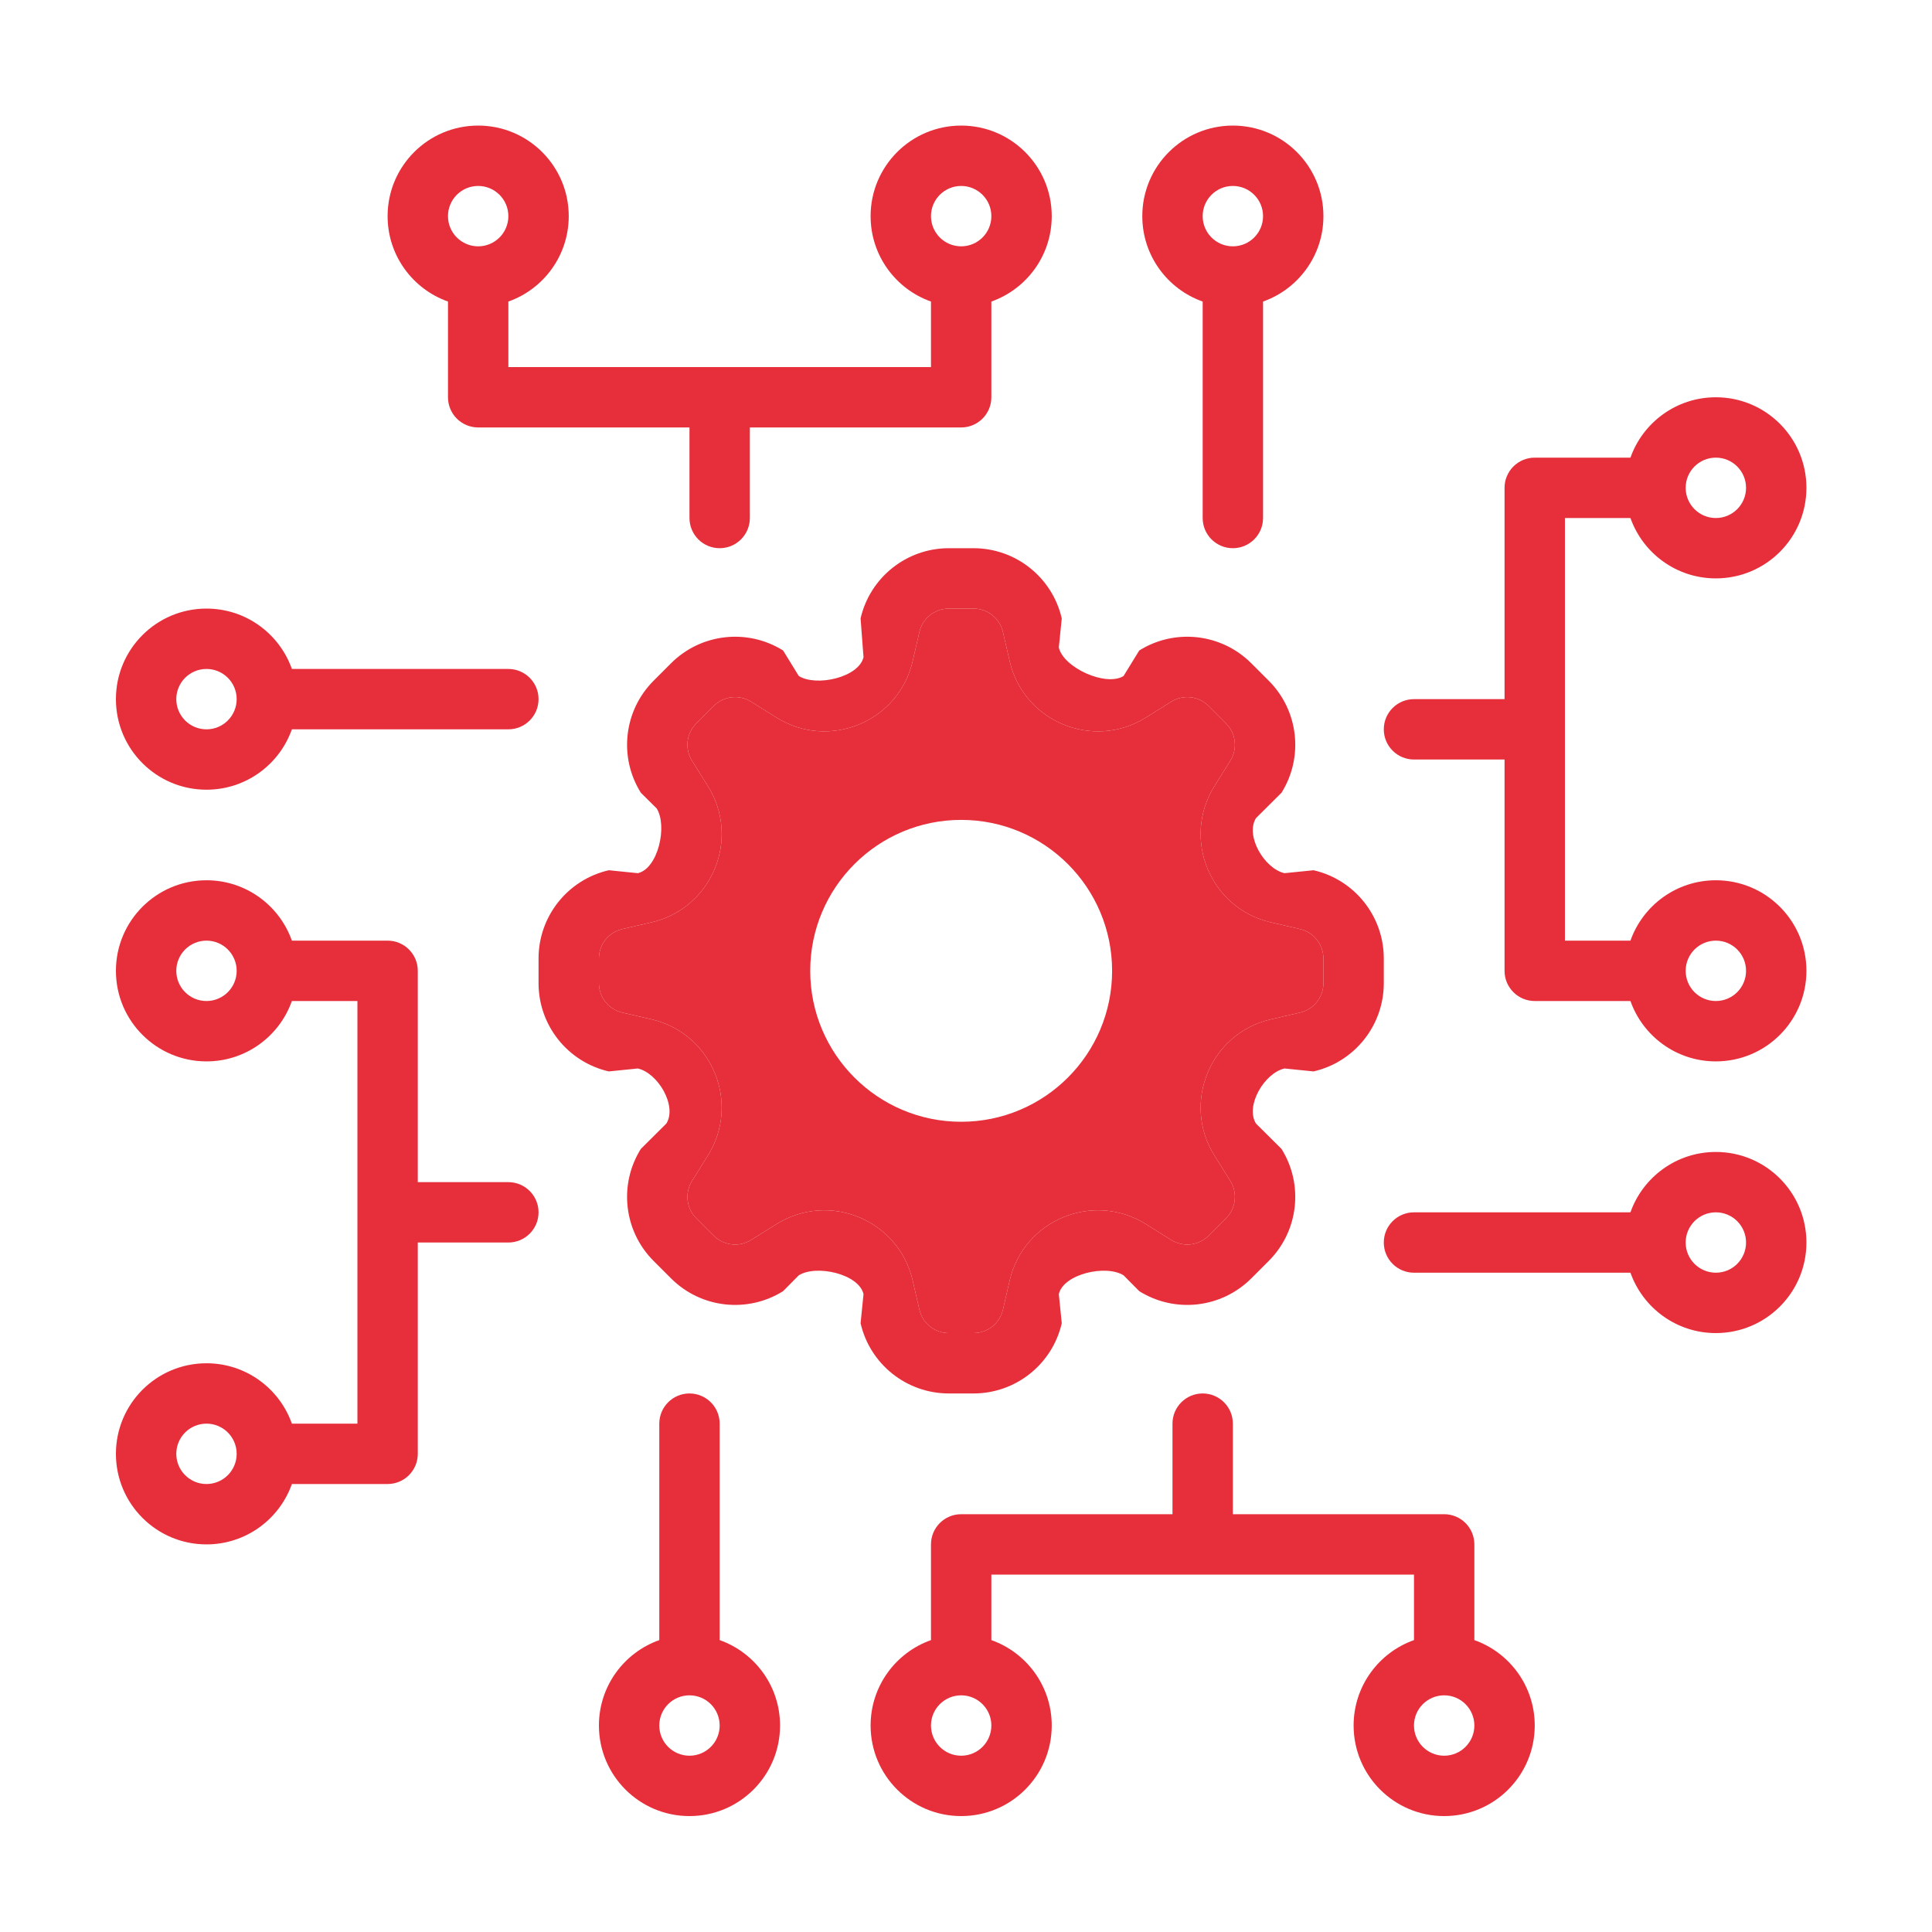 <svg xmlns="http://www.w3.org/2000/svg" width="200" height="200" viewBox="0 0 200 200" fill="none"><path fill-rule="evenodd" clip-rule="evenodd" d="M137 22.375C137 26.457 134.391 29.93 130.75 31.216V53.625C130.75 55.351 129.351 56.75 127.625 56.75C125.899 56.75 124.5 55.351 124.5 53.625V31.216C120.859 29.93 118.25 26.457 118.25 22.375C118.25 17.197 122.447 13 127.625 13C132.803 13 137 17.197 137 22.375ZM127.625 25.5C129.351 25.5 130.75 24.101 130.75 22.375C130.75 20.649 129.351 19.25 127.625 19.25C125.899 19.25 124.5 20.649 124.5 22.375C124.5 24.101 125.899 25.5 127.625 25.5Z" fill="#E62F3B"></path><path fill-rule="evenodd" clip-rule="evenodd" d="M99.5 44.25C101.226 44.25 102.625 42.851 102.625 41.125V31.216C106.266 29.93 108.875 26.457 108.875 22.375C108.875 17.197 104.678 13 99.5 13C94.322 13 90.125 17.197 90.125 22.375C90.125 26.457 92.734 29.93 96.375 31.216V38H52.625V31.216C56.266 29.93 58.875 26.457 58.875 22.375C58.875 17.197 54.678 13 49.5 13C44.322 13 40.125 17.197 40.125 22.375C40.125 26.457 42.734 29.93 46.375 31.216V41.125C46.375 41.954 46.704 42.749 47.29 43.335C47.876 43.921 48.671 44.25 49.5 44.25H71.375V53.625C71.375 55.351 72.774 56.75 74.5 56.75C76.226 56.75 77.625 55.351 77.625 53.625V44.25H99.5ZM49.5 25.5C47.774 25.5 46.375 24.101 46.375 22.375C46.375 20.649 47.774 19.25 49.5 19.25C51.226 19.25 52.625 20.649 52.625 22.375C52.625 24.101 51.226 25.5 49.5 25.5ZM99.5 25.5C101.226 25.5 102.625 24.101 102.625 22.375C102.625 20.649 101.226 19.25 99.5 19.25C97.774 19.25 96.375 20.649 96.375 22.375C96.375 24.101 97.774 25.5 99.5 25.5Z" fill="#E62F3B"></path><path fill-rule="evenodd" clip-rule="evenodd" d="M30.216 75.5C28.93 79.141 25.457 81.75 21.375 81.75C16.197 81.75 12 77.553 12 72.375C12 67.197 16.197 63 21.375 63C25.457 63 28.93 65.609 30.216 69.25L52.625 69.25C54.351 69.25 55.75 70.649 55.75 72.375C55.75 74.101 54.351 75.5 52.625 75.5L30.216 75.5ZM21.375 69.25C23.101 69.25 24.5 70.649 24.5 72.375C24.5 74.101 23.101 75.5 21.375 75.5C19.649 75.5 18.25 74.101 18.25 72.375C18.25 70.649 19.649 69.25 21.375 69.25Z" fill="#E62F3B"></path><path fill-rule="evenodd" clip-rule="evenodd" d="M80.75 178.625C80.75 174.543 78.141 171.07 74.5 169.783L74.5 147.375C74.5 145.649 73.101 144.25 71.375 144.25C69.649 144.25 68.25 145.649 68.25 147.375L68.25 169.783C64.609 171.07 62 174.543 62 178.625C62 183.803 66.197 188 71.375 188C76.553 188 80.75 183.803 80.75 178.625ZM71.375 175.5C69.649 175.5 68.25 176.899 68.25 178.625C68.25 180.351 69.649 181.75 71.375 181.75C73.101 181.75 74.5 180.351 74.5 178.625C74.5 176.899 73.101 175.5 71.375 175.5Z" fill="#E62F3B"></path><path fill-rule="evenodd" clip-rule="evenodd" d="M168.783 125.5C170.07 121.859 173.543 119.25 177.625 119.25C182.803 119.25 187 123.447 187 128.625C187 133.803 182.803 138 177.625 138C173.543 138 170.07 135.391 168.783 131.75L146.375 131.75C144.649 131.75 143.25 130.351 143.25 128.625C143.25 126.899 144.649 125.5 146.375 125.5L168.783 125.5ZM177.625 131.75C175.899 131.75 174.5 130.351 174.5 128.625C174.5 126.899 175.899 125.5 177.625 125.5C179.351 125.5 180.75 126.899 180.75 128.625C180.75 130.351 179.351 131.75 177.625 131.75Z" fill="#E62F3B"></path><path fill-rule="evenodd" clip-rule="evenodd" d="M30.216 103.625H37L37 147.375H30.216C28.93 143.734 25.457 141.125 21.375 141.125C16.197 141.125 12 145.322 12 150.5C12 155.678 16.197 159.875 21.375 159.875C25.457 159.875 28.93 157.266 30.216 153.625H40.125C40.954 153.625 41.749 153.296 42.335 152.71C42.921 152.124 43.25 151.329 43.25 150.5V128.625H52.625C54.351 128.625 55.75 127.226 55.75 125.5C55.75 123.774 54.351 122.375 52.625 122.375H43.25V100.5C43.25 98.774 41.851 97.375 40.125 97.375H30.216C28.93 93.734 25.457 91.125 21.375 91.125C16.197 91.125 12 95.322 12 100.5C12 105.678 16.197 109.875 21.375 109.875C25.457 109.875 28.93 107.266 30.216 103.625ZM24.5 150.5C24.5 148.774 23.101 147.375 21.375 147.375C19.649 147.375 18.25 148.774 18.25 150.5C18.25 152.226 19.649 153.625 21.375 153.625C23.101 153.625 24.5 152.226 24.5 150.5ZM21.375 97.375C23.101 97.375 24.5 98.774 24.5 100.5C24.5 102.226 23.101 103.625 21.375 103.625C19.649 103.625 18.25 102.226 18.25 100.5C18.25 98.774 19.649 97.375 21.375 97.375Z" fill="#E62F3B"></path><path fill-rule="evenodd" clip-rule="evenodd" d="M99.5 156.75C97.774 156.75 96.375 158.149 96.375 159.875L96.375 169.783C92.734 171.07 90.125 174.543 90.125 178.625C90.125 183.803 94.322 188 99.5 188C104.678 188 108.875 183.803 108.875 178.625C108.875 174.543 106.266 171.07 102.625 169.783L102.625 163H146.375V169.783C142.734 171.07 140.125 174.543 140.125 178.625C140.125 183.803 144.322 188 149.5 188C154.678 188 158.875 183.803 158.875 178.625C158.875 174.543 156.266 171.07 152.625 169.783V159.875C152.625 159.046 152.296 158.251 151.71 157.665C151.124 157.079 150.329 156.75 149.5 156.75H127.625V147.375C127.625 145.649 126.226 144.25 124.5 144.25C122.774 144.25 121.375 145.649 121.375 147.375V156.75H99.5ZM146.375 178.625C146.375 176.899 147.774 175.5 149.5 175.5C151.226 175.5 152.625 176.899 152.625 178.625C152.625 180.351 151.226 181.75 149.5 181.75C147.774 181.75 146.375 180.351 146.375 178.625ZM99.5 175.5C97.774 175.5 96.375 176.899 96.375 178.625C96.375 180.351 97.774 181.75 99.5 181.75C101.226 181.75 102.625 180.351 102.625 178.625C102.625 176.899 101.226 175.5 99.5 175.5Z" fill="#E62F3B"></path><path fill-rule="evenodd" clip-rule="evenodd" d="M168.783 97.375L162 97.375V53.625L168.783 53.625C170.07 57.266 173.543 59.875 177.625 59.875C182.803 59.875 187 55.678 187 50.5C187 45.322 182.803 41.125 177.625 41.125C173.543 41.125 170.07 43.734 168.783 47.375L158.875 47.375C158.046 47.375 157.251 47.704 156.665 48.29C156.079 48.876 155.75 49.671 155.75 50.5V72.375L146.375 72.375C144.649 72.375 143.25 73.774 143.25 75.5C143.25 77.226 144.649 78.625 146.375 78.625L155.75 78.625V100.5C155.75 102.226 157.149 103.625 158.875 103.625L168.783 103.625C170.07 107.266 173.543 109.875 177.625 109.875C182.803 109.875 187 105.678 187 100.5C187 95.322 182.803 91.125 177.625 91.125C173.543 91.125 170.07 93.734 168.783 97.375ZM177.625 47.375C175.899 47.375 174.5 48.774 174.5 50.5C174.5 52.226 175.899 53.625 177.625 53.625C179.351 53.625 180.75 52.226 180.75 50.5C180.75 48.774 179.351 47.375 177.625 47.375ZM177.625 103.625C175.899 103.625 174.5 102.226 174.5 100.5C174.5 98.774 175.899 97.375 177.625 97.375C179.351 97.375 180.75 98.774 180.75 100.5C180.75 102.226 179.351 103.625 177.625 103.625Z" fill="#E62F3B"></path><path fill-rule="evenodd" clip-rule="evenodd" d="M89.087 64.017C90.069 59.763 93.856 56.75 98.222 56.75H100.778C105.144 56.75 108.931 59.763 109.913 64.017L109.609 67.032C110.091 69.123 114.49 71.117 116.31 69.979L117.934 67.339C121.636 65.025 126.445 65.573 129.532 68.66L131.34 70.468C134.427 73.554 134.974 78.363 132.661 82.065L130.02 84.69C128.883 86.51 130.876 89.909 132.967 90.391L135.983 90.087C140.237 91.069 143.25 94.856 143.25 99.222V101.778C143.25 106.144 140.237 109.931 135.983 110.913L132.968 110.609C130.877 111.091 128.883 114.49 130.02 116.31L132.66 118.934C134.974 122.636 134.426 127.445 131.34 130.532L129.532 132.339C126.445 135.426 121.636 135.974 117.934 133.66L116.31 132.02C114.49 130.883 110.091 131.876 109.609 133.967L109.913 136.983C108.931 141.237 105.144 144.25 100.778 144.25H98.222C93.856 144.25 90.069 141.237 89.087 136.983L89.391 133.967C88.909 131.876 84.51 130.883 82.69 132.02L81.066 133.66C77.364 135.974 72.555 135.426 69.468 132.339L67.66 130.532C64.573 127.445 64.026 122.636 66.34 118.934L68.98 116.31C70.117 114.49 68.124 111.091 66.032 110.609L63.017 110.913C58.763 109.931 55.75 106.144 55.75 101.778V99.222C55.75 94.856 58.763 91.069 63.017 90.087L66.032 90.391C68.124 89.909 69.117 85.51 67.98 83.69L66.34 82.065C64.026 78.363 64.573 73.554 67.66 70.468L69.468 68.66C72.555 65.573 77.364 65.025 81.066 67.339L82.69 69.979C84.51 71.117 88.909 70.123 89.391 68.032L89.087 64.017ZM98.222 63C96.767 63 95.504 64.004 95.177 65.422L94.481 68.438C93.033 74.711 85.838 77.692 80.377 74.279L77.753 72.639C76.519 71.868 74.916 72.05 73.887 73.079L72.08 74.887C71.051 75.916 70.868 77.519 71.639 78.753L73.28 81.377C76.692 86.837 73.712 94.033 67.438 95.481L64.422 96.177C63.004 96.504 62 97.767 62 99.222V101.778C62 103.233 63.004 104.496 64.422 104.823L67.438 105.519C73.711 106.967 76.692 114.163 73.279 119.623L71.639 122.246C70.868 123.48 71.051 125.083 72.08 126.112L73.887 127.92C74.916 128.949 76.519 129.131 77.753 128.36L80.377 126.72C85.837 123.308 93.033 126.288 94.481 132.562L95.177 135.578C95.504 136.996 96.767 138 98.222 138H100.778C102.233 138 103.496 136.996 103.823 135.578L104.519 132.562C105.967 126.288 113.163 123.308 118.623 126.72L121.247 128.36C122.481 129.131 124.084 128.949 125.113 127.92L126.92 126.112C127.949 125.083 128.132 123.48 127.36 122.246L125.72 119.623C122.308 114.163 125.289 106.967 131.562 105.519L134.578 104.823C135.996 104.496 137 103.233 137 101.778V99.222C137 97.767 135.996 96.504 134.578 96.177L131.562 95.481C125.288 94.033 122.308 86.837 125.72 81.377L127.361 78.753C128.132 77.519 127.949 75.916 126.92 74.887L125.113 73.079C124.084 72.05 122.481 71.868 121.247 72.639L118.622 74.279C113.163 77.692 105.967 74.711 104.519 68.438L103.823 65.422C103.496 64.004 102.233 63 100.778 63H98.222Z" fill="#E62F3B"></path><path fill-rule="evenodd" clip-rule="evenodd" d="M95.177 65.422C95.504 64.004 96.767 63 98.222 63H100.778C102.233 63 103.496 64.004 103.823 65.422L104.519 68.438C105.967 74.711 113.163 77.692 118.622 74.279L121.247 72.639C122.481 71.868 124.084 72.05 125.113 73.079L126.92 74.887C127.949 75.916 128.132 77.519 127.361 78.753L125.72 81.377C122.308 86.837 125.288 94.033 131.562 95.481L134.578 96.177C135.996 96.504 137 97.767 137 99.222V101.778C137 103.233 135.996 104.496 134.578 104.823L131.562 105.519C125.289 106.967 122.308 114.163 125.72 119.623L127.36 122.246C128.132 123.48 127.949 125.083 126.92 126.112L125.113 127.92C124.084 128.949 122.481 129.131 121.247 128.36L118.623 126.72C113.163 123.308 105.967 126.288 104.519 132.562L103.823 135.578C103.496 136.996 102.233 138 100.778 138H98.222C96.767 138 95.504 136.996 95.177 135.578L94.481 132.562C93.033 126.288 85.837 123.308 80.377 126.72L77.753 128.36C76.519 129.131 74.916 128.949 73.887 127.92L72.08 126.112C71.051 125.083 70.868 123.48 71.639 122.246L73.279 119.623C76.692 114.163 73.711 106.967 67.438 105.519L64.422 104.823C63.004 104.496 62 103.233 62 101.778V99.222C62 97.767 63.004 96.504 64.422 96.177L67.438 95.481C73.712 94.033 76.692 86.837 73.28 81.377L71.639 78.753C70.868 77.519 71.051 75.916 72.08 74.887L73.887 73.079C74.916 72.05 76.519 71.868 77.753 72.639L80.377 74.279C85.838 77.692 93.033 74.711 94.481 68.438L95.177 65.422ZM115.125 100.5C115.125 109.129 108.129 116.125 99.5 116.125C90.871 116.125 83.875 109.129 83.875 100.5C83.875 91.871 90.871 84.875 99.5 84.875C108.129 84.875 115.125 91.871 115.125 100.5Z" fill="#E62F3B"></path></svg>